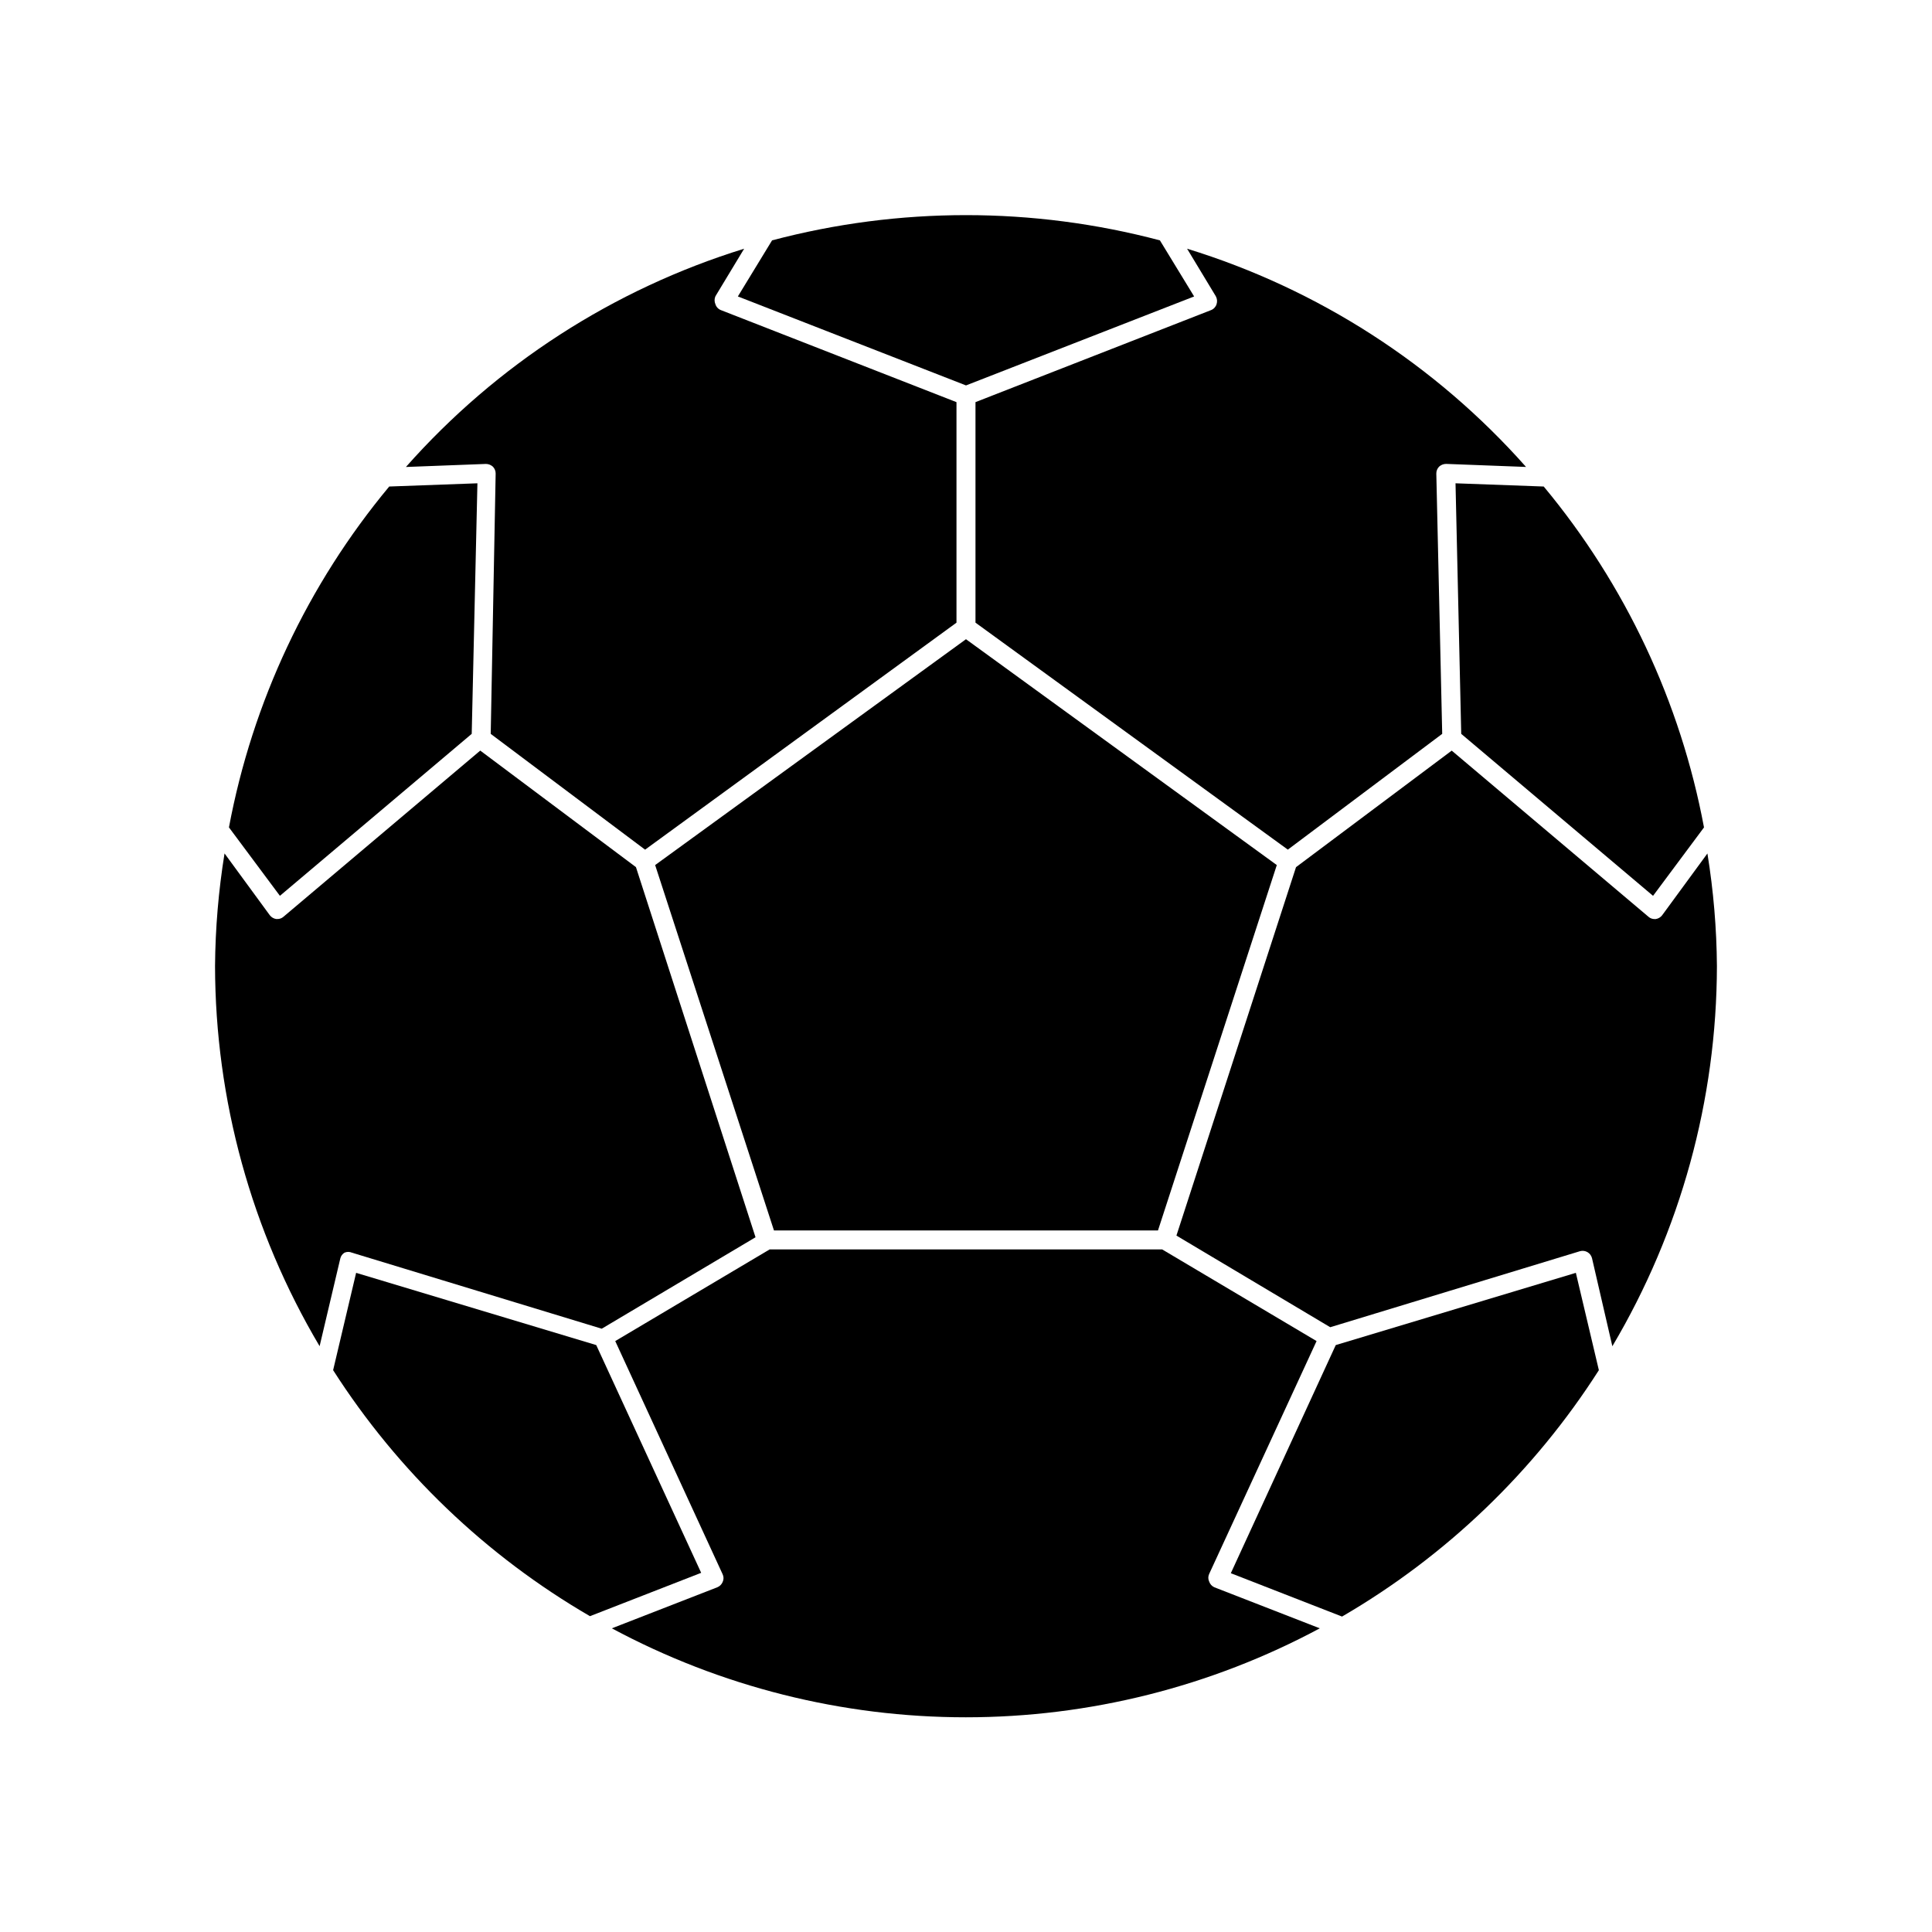 <?xml version="1.0" encoding="UTF-8"?>
<!-- The Best Svg Icon site in the world: iconSvg.co, Visit us! https://iconsvg.co -->
<svg fill="#000000" width="800px" height="800px" version="1.1" viewBox="144 144 512 512" xmlns="http://www.w3.org/2000/svg">
 <g>
  <path d="m466.4 224.62c-0.227 0.719-0.766 1.293-1.461 1.562l-62.426 24.387v58.441l82.777 60.152 40.91-30.684-1.562-68.969c-0.012-0.699 0.262-1.371 0.758-1.863 0.512-0.457 1.176-0.711 1.863-0.707l21.16 0.805v0.004c-24.062-27.164-55.145-47.176-89.832-57.84l7.609 12.594v0.004c0.363 0.645 0.438 1.414 0.203 2.113z"/>
  <path d="m464.44 563.13c-0.301-0.641-0.301-1.379 0-2.016l28.465-61.715-40.91-24.285h-104.04l-40.91 24.285 28.469 61.816c0.301 0.637 0.301 1.375 0 2.016-0.262 0.641-0.77 1.148-1.41 1.41l-27.961 10.883c28.844 15.477 61.07 23.578 93.809 23.578 32.734 0 64.961-8.102 93.809-23.578l-27.961-10.883c-0.645-0.297-1.137-0.844-1.359-1.512z"/>
  <path d="m584.49 386.55c-0.414 0.547-1.031 0.91-1.711 1.008h-0.305c-0.594 0.008-1.168-0.207-1.609-0.605l-52.145-44.031-41.262 30.883-31.691 97.637 40.758 24.285 66.203-20.152c0.668-0.184 1.383-0.09 1.98 0.262 0.598 0.352 1.027 0.93 1.191 1.602l5.391 23.328c18.082-30.508 27.652-65.301 27.711-100.76-0.074-9.992-0.918-19.965-2.519-29.828z"/>
  <path d="m274.6 267.65c0.492 0.492 0.766 1.164 0.754 1.863l-1.309 68.973 40.91 30.684 82.523-60.156v-58.441l-62.422-24.387c-0.699-0.27-1.238-0.844-1.461-1.562-0.297-0.672-0.297-1.441 0-2.113l7.609-12.594-0.004-0.004c-34.613 10.695-65.621 30.707-89.625 57.84l21.16-0.805-0.004-0.004c0.688-0.004 1.355 0.25 1.867 0.707z"/>
  <path d="m235.3 475.97c0.625-0.273 1.336-0.273 1.965 0l66.199 20.152 40.758-24.234-31.688-98.09-41.262-30.883-52.145 44.031c-0.445 0.398-1.02 0.613-1.613 0.605h-0.305c-0.68-0.098-1.293-0.461-1.711-1.008l-11.992-16.375c-1.598 9.863-2.441 19.836-2.519 29.828 0.059 35.461 9.629 70.254 27.711 100.76l5.492-23.277c0.156-0.629 0.555-1.172 1.109-1.512z"/>
  <path d="m269.01 338.48 1.512-66.402-23.375 0.855c-21.629 26-36.246 57.094-42.473 90.332l13.504 18.137z"/>
  <path d="m302.01 500.46-63.633-19.145-6.098 25.797h0.004c17.176 26.836 40.512 49.188 68.062 65.191l29.473-11.488z"/>
  <path d="m317.62 373.25 31.488 96.832h101.77l31.488-96.832-82.371-59.852z"/>
  <path d="m400 246.14 60.457-23.578-9.07-14.863c-33.68-8.918-69.098-8.918-102.78 0l-9.066 14.863z"/>
  <path d="m531.24 338.48 50.836 42.926 13.504-18.137-0.004-0.004c-6.227-33.238-20.848-64.332-42.473-90.332l-23.375-0.855z"/>
  <path d="m497.99 500.46-27.809 60.457 29.473 11.488c27.562-16.035 50.898-38.418 68.062-65.293l-6.098-25.797z"/>
 </g>
</svg>